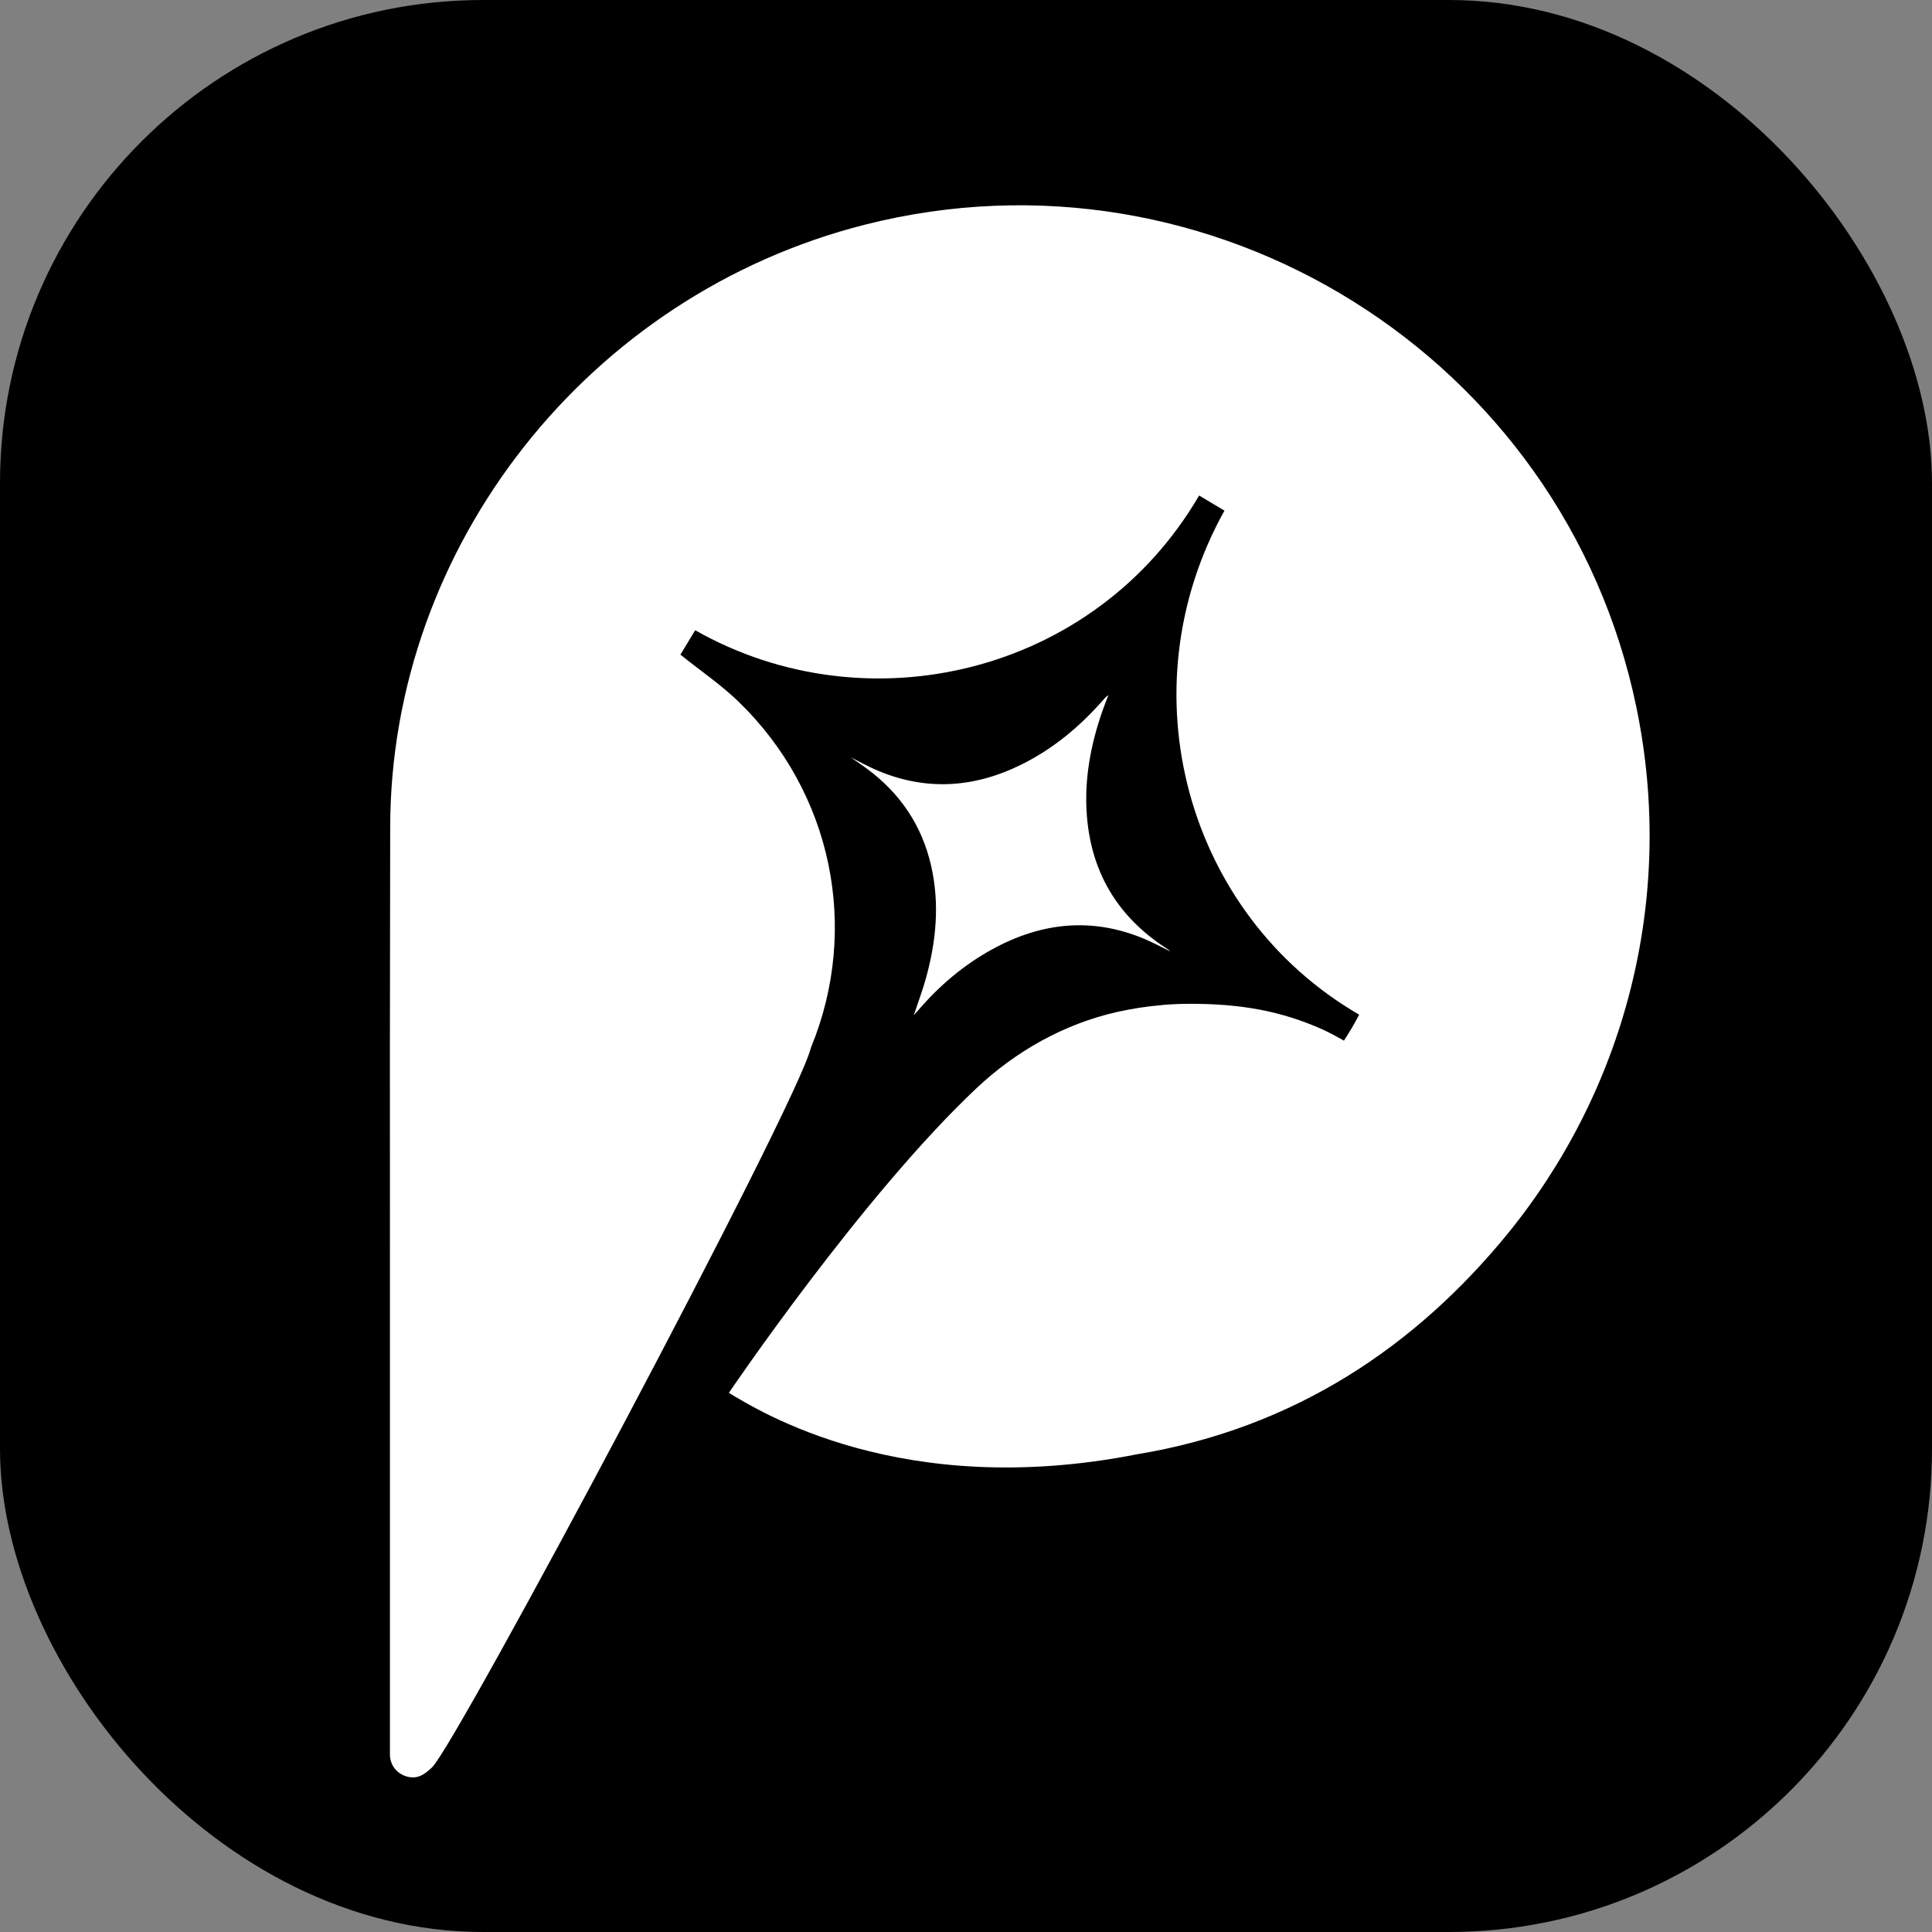 <svg width="800" height="800" viewBox="0 0 800 800" fill="none" xmlns="http://www.w3.org/2000/svg">
<rect x="0" y="0" width="800" height="800" fill="#808080" stroke="none"/>
<rect width="800" height="800" rx="200" fill="black"/>
<g clip-path="url(#clip0_225_6345)">
<path d="M458.943 287.855C458.022 288.403 457.421 289.125 456.806 289.833C447.215 300.789 436.207 309.981 423.116 316.501C403.172 326.428 382.867 327.657 362.255 318.585C359.022 317.155 355.923 315.419 352.223 313.561C354.681 315.285 356.684 316.621 358.621 318.037C372.608 328.272 381.785 341.726 385.605 358.694C389.145 374.406 387.636 389.918 383.361 405.243C381.972 410.213 380.142 415.076 378.405 420.34C379.1 419.565 379.554 419.084 379.995 418.577C388.838 408.249 399.044 399.538 411 393.004C431.238 381.941 452.157 379.684 473.785 388.742C477.472 390.279 480.998 392.202 484.592 393.953C483.87 393.205 482.989 392.71 482.16 392.162C463.646 379.897 452.812 362.836 450.327 340.684C448.537 324.624 451.302 309.139 456.619 294.028C457.354 291.957 458.169 289.926 458.943 287.869V287.855Z" fill="white"/>
<path d="M623.934 511.3C586.504 556.954 536.677 591.291 470.86 602.18C373.49 621.379 314.672 584.463 301.808 576.754C301.808 576.754 357.099 495.067 404.334 450.616C420.712 435.198 440.71 423.948 462.657 419.018C468.629 417.682 474.747 416.72 480.985 416.199C481.065 416.159 481.105 416.159 481.172 416.159C485.086 415.811 488.987 415.651 492.981 415.651C513.42 415.651 530.251 418.483 547.791 426.339C547.911 426.42 548.018 426.46 548.138 426.5C550.97 427.849 553.749 429.332 556.501 430.909C556.541 430.829 556.581 430.789 556.621 430.722C557.783 428.905 558.825 427.235 559.827 425.538C560.869 423.761 561.844 421.93 562.806 420.153C491.258 378.722 465.556 285.865 507.021 211.446C503.534 209.348 500.048 207.264 496.535 205.18C453.44 279.065 359.33 301.484 287.862 260.974C285.805 264.421 283.721 267.868 281.744 271.075C289.946 277.662 298.469 283.46 305.789 290.515C344.809 328.312 356.003 384.534 335.872 433.621C335.832 433.741 335.792 433.848 335.752 433.928C329.861 458.031 189.063 722.145 178.924 731.805C175.878 734.704 173.42 736.254 170.254 735.947H170.214C165.685 735.519 161.464 731.965 161.464 726.421V519.183C161.411 460.262 161.451 401.342 161.571 342.434C161.758 225.889 243.832 122.01 358.114 93.044C501.664 56.609 647.392 147.635 677.542 292.612C694.266 373.07 672.078 452.446 623.921 511.313L623.934 511.3Z" fill="white"/>
</g>
<defs>
<clipPath id="clip0_225_6345">
<rect width="521.635" height="651" fill="white" transform="translate(161.437 85)"/>
</clipPath>
</defs>
</svg>
